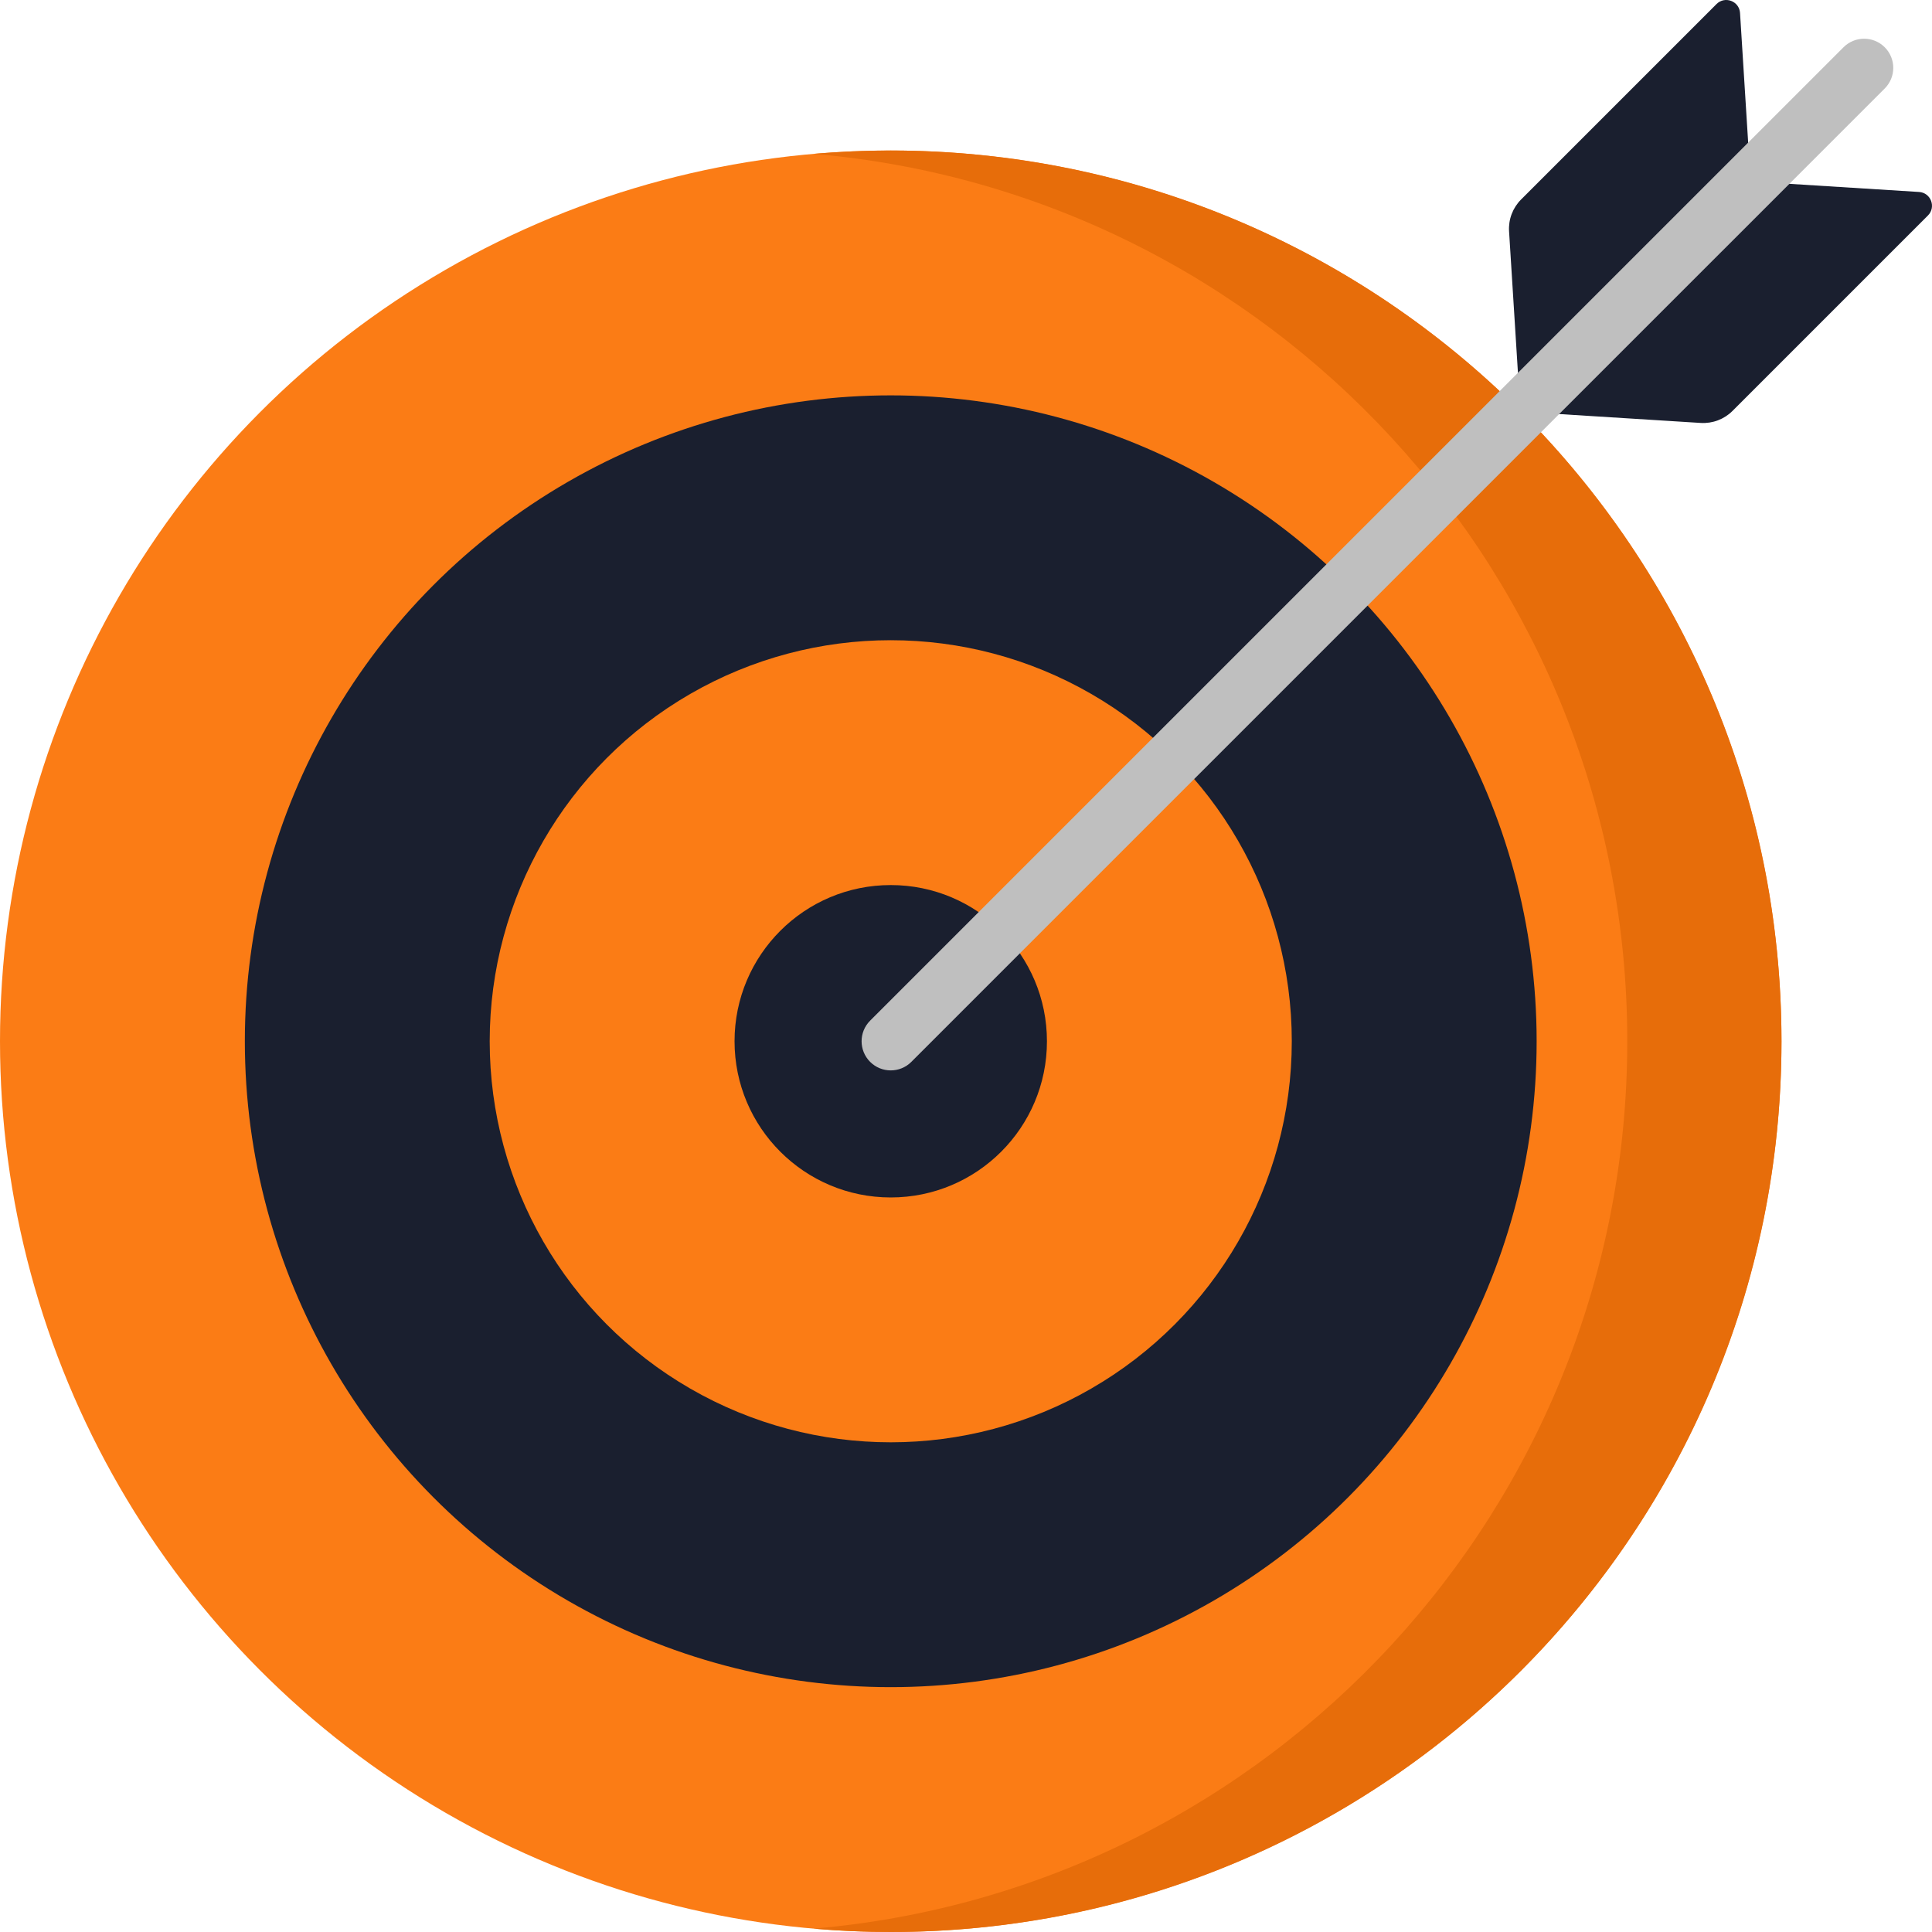 <?xml version="1.0" encoding="UTF-8"?> <svg xmlns="http://www.w3.org/2000/svg" xmlns:xlink="http://www.w3.org/1999/xlink" xmlns:svgjs="http://svgjs.com/svgjs" width="512" height="512" x="0" y="0" viewBox="0 0 512 512" style="enable-background:new 0 0 512 512" xml:space="preserve" class=""> <g> <g xmlns="http://www.w3.org/2000/svg"> <circle cx="236.056" cy="275.944" fill="#fb7c15" r="236.056" data-original="#e94444" style="" class=""></circle> <circle cx="236.057" cy="275.944" fill="#1a1f2f" r="171.169" data-original="#ebebeb" style="" class=""></circle> <circle cx="236.057" cy="275.944" fill="#fb7c15" r="106.281" data-original="#e94444" style="" class=""></circle> <circle cx="236.057" cy="275.944" fill="#1a1f2f" r="41.394" data-original="#5a5a5a" style="" class=""></circle> <path d="m236.056 39.887c-6.886 0-13.698.312-20.434.89 120.8 10.361 215.622 111.682 215.622 235.166s-94.822 224.806-215.622 235.167c6.736.578 13.548.89 20.434.89 130.37 0 236.056-105.686 236.056-236.056s-105.685-236.057-236.056-236.057z" fill="#e76d0a" data-original="#d83131" style="" class=""></path> <g> <path d="m454.893 1.077-51.785 51.785c-2.226 2.226-3.388 5.3-3.19 8.441l2.999 47.781 61.011-61.011-2.802-44.64c-.197-3.142-4.007-4.582-6.233-2.356z" fill="#1a1f2f" data-original="#0055a3" style="" class=""></path> <path d="m510.924 57.107-51.785 51.785c-2.226 2.226-5.3 3.388-8.441 3.19l-47.781-2.999 61.011-61.011 44.64 2.802c3.141.197 4.581 4.008 2.356 6.233z" fill="#1a1f2f" data-original="#0055a3" style="" class=""></path> <g> <path d="m236.056 283.667c-1.976 0-3.953-.754-5.462-2.262-3.016-3.016-3.016-7.907 0-10.923l257.957-257.956c3.017-3.016 7.907-3.016 10.924 0 3.016 3.016 3.016 7.907 0 10.923l-257.957 257.956c-1.508 1.508-3.486 2.262-5.462 2.262z" fill="#bfbfbf" data-original="#bfbfbf" style="" class=""></path> </g> </g> </g> </g> </svg> 